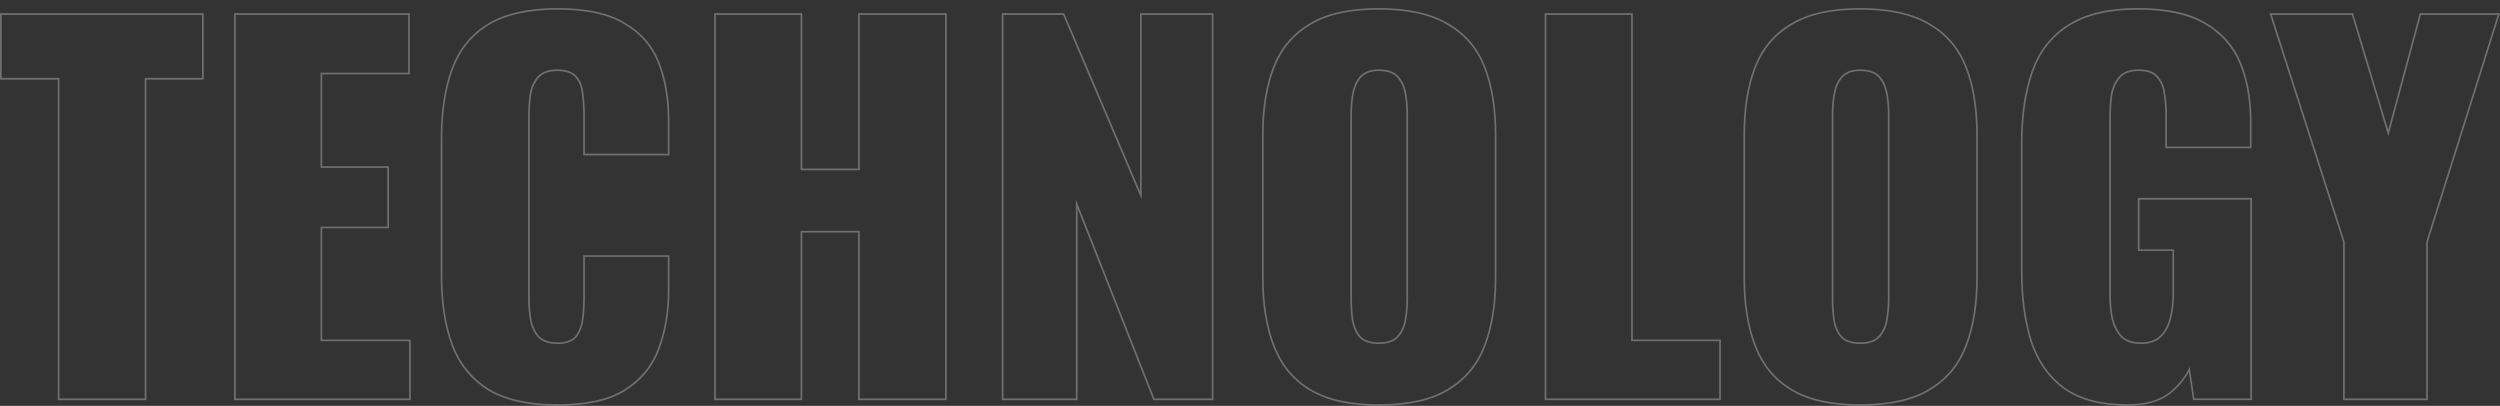 <?xml version="1.0" encoding="UTF-8"?><svg id="_レイヤー_2" xmlns="http://www.w3.org/2000/svg" viewBox="0 0 1478.21 240"><rect x="0" y="0" width="1478.21" height="240" fill="#333333" stroke="none"/><defs><style>.cls-1{fill:#fff;fill-rule:evenodd;isolation:isolate;opacity:.3;stroke-width:0px;}</style></defs><g id="_レイヤー_1-2"><path class="cls-1" d="M1386.41,142.94v92.68h48.16v-92.68l42.28-134.12h-45.36l-19.32,71.68-21.56-71.68h-47.32l43.12,134.12h0ZM1385.41,143.1v93.52h50.16v-93.53l42.64-135.27h-47.49l-18.61,69.03-20.76-69.03h-49.44l43.5,135.28Z"/><path class="cls-1" d="M1220.24,229.99h0c-9.15-6.68-15.7-16-19.68-27.94h0v-.02c-3.78-12.06-5.65-25.89-5.65-41.46v-76.16c0-16.13,2.06-30.16,6.21-42.05,4.18-11.96,11.31-21.19,21.4-27.67,10.3-6.67,24.14-9.96,41.43-9.96s30.25,2.81,39.98,8.54c9.89,5.7,16.95,13.62,21.14,23.72,4.17,10.04,6.24,21.75,6.24,35.1v15.56h-51v-19.48c0-4.8-.37-9.22-1.11-13.26v-.04c-.54-3.94-1.96-6.99-4.2-9.23l-.03-.03-.02-.03c-1.97-2.3-5.36-3.57-10.44-3.57s-8.82,1.44-10.99,4.11h-.01v.02c-2.29,2.64-3.81,6-4.53,10.13-.56,4.24-.83,8.67-.83,13.29v105c0,4.97.46,9.65,1.37,14.05,1.08,4.13,2.87,7.51,5.33,10.16,2.57,2.38,6.2,3.63,11.06,3.63s8.77-1.35,11.33-3.91c2.65-2.65,4.53-6.12,5.62-10.46,1.1-4.39,1.65-9.07,1.65-14.04v-25.6h-20.44v-31.4h67.52v119.6h-34.9l-2.47-16.55c-2.97,5.29-6.99,9.8-12.04,13.55h-.01c-6.01,4.28-14.08,6.36-24.1,6.36-15.81,0-28.45-3.29-37.82-9.99v.03ZM1293.96,218.43c.27-.52.53-1.04.78-1.57l2.8,18.76h33.04v-117.6h-65.52v29.4h20.44v26.6c0,5.04-.56,9.8-1.68,14.28s-3.08,8.12-5.88,10.92-6.82,4.2-12.04,4.2-8.96-1.31-11.76-3.92c-2.62-2.8-4.48-6.35-5.6-10.64-.94-4.48-1.4-9.24-1.4-14.28v-105c0-4.67.28-9.15.84-13.44.74-4.29,2.33-7.84,4.76-10.64,2.42-2.99,6.34-4.48,11.76-4.48s8.96,1.31,11.2,3.92c2.42,2.43,3.92,5.69,4.48,9.8.74,4.11,1.12,8.59,1.12,13.44v18.48h49v-14.56c0-13.25-2.06-24.83-6.16-34.72-4.11-9.89-11.02-17.64-20.72-23.24-9.52-5.6-22.68-8.4-39.48-8.4s-30.8,3.27-40.88,9.8c-9.9,6.35-16.9,15.4-21,27.16-4.11,11.76-6.16,25.67-6.16,41.72v76.16c0,15.49,1.86,29.21,5.6,41.16,3.92,11.76,10.36,20.91,19.32,27.44,9.14,6.53,21.56,9.8,37.24,9.8,9.89,0,17.73-2.05,23.52-6.16,5.3-3.93,9.43-8.73,12.38-14.39h0Z"/><path class="cls-1" d="M1115.13,55.21h0c-.72-3.96-2.23-7.14-4.51-9.59-2.16-2.33-5.67-3.6-10.74-3.6-4.68,0-8.02,1.26-10.19,3.6-2.28,2.45-3.79,5.63-4.51,9.58h0c-.74,3.86-1.1,8-1.1,12.42v109.2c0,4.24.27,8.39.82,12.45.73,3.95,2.15,7.12,4.24,9.57,2.17,2.32,5.67,3.59,10.74,3.59s8.58-1.27,10.74-3.6c2.28-2.45,3.79-5.63,4.51-9.58.74-4.05,1.11-8.19,1.11-12.42v-109.21c0-4.42-.37-8.56-1.11-12.41ZM1088.4,199.5c-2.24-2.61-3.74-5.97-4.48-10.08-.56-4.11-.84-8.31-.84-12.6v-109.2c0-4.48.37-8.68,1.12-12.6.74-4.11,2.33-7.47,4.76-10.08,2.42-2.61,6.06-3.92,10.92-3.92,5.22,0,9.05,1.31,11.48,3.92,2.42,2.61,4.01,5.97,4.76,10.08.74,3.92,1.12,8.12,1.12,12.6v109.2c0,4.29-.38,8.49-1.12,12.6-.75,4.11-2.34,7.47-4.76,10.08-2.43,2.61-6.26,3.92-11.48,3.92s-9.06-1.31-11.48-3.92h0ZM1099.88,239.98c-17.09,0-30.74-3-40.84-9.1-10.09-6.09-17.33-14.86-21.7-26.26-4.35-11.34-6.5-24.82-6.5-40.4v-84.28c0-15.77,2.15-29.24,6.5-40.4,4.38-11.21,11.61-19.79,21.7-25.7,10.11-6.1,23.75-9.1,40.84-9.1s30.99,3,41.1,9.1c10.28,5.9,17.61,14.48,21.99,25.7,4.35,11.16,6.51,24.64,6.51,40.4v84.28c0,15.58-2.16,29.06-6.51,40.4-4.37,11.4-11.7,20.17-21.98,26.26-10.11,6.1-23.84,9.1-41.11,9.1ZM1140.48,230.02c10.08-5.97,17.26-14.56,21.56-25.76,4.29-11.2,6.44-24.55,6.44-40.04v-84.28c0-15.68-2.15-29.03-6.44-40.04-4.3-11.01-11.48-19.41-21.56-25.2-9.9-5.97-23.43-8.96-40.6-8.96s-30.43,2.99-40.32,8.96c-9.9,5.79-16.99,14.19-21.28,25.2-4.3,11.01-6.44,24.36-6.44,40.04v84.28c0,15.49,2.14,28.84,6.44,40.04,4.29,11.2,11.38,19.79,21.28,25.76,9.89,5.97,23.33,8.96,40.32,8.96s30.7-2.99,40.6-8.96h0Z"/><path class="cls-1" d="M914.33,235.62h102.2v-33.88h-52.08V8.82h-50.12v226.8ZM965.45,200.74V7.82h-52.12v228.8h104.2v-35.88h-52.08Z"/><path class="cls-1" d="M830.48,55.21h0c-.72-3.96-2.23-7.14-4.51-9.59-2.16-2.33-5.67-3.6-10.75-3.6-4.68,0-8.01,1.26-10.19,3.6-2.28,2.45-3.79,5.63-4.51,9.58h0c-.73,3.86-1.1,8-1.1,12.42v109.2c0,4.24.28,8.39.83,12.44.72,3.95,2.15,7.12,4.24,9.57,2.16,2.32,5.66,3.59,10.73,3.59s8.58-1.27,10.75-3.6c2.28-2.45,3.79-5.63,4.51-9.58.73-4.05,1.1-8.19,1.1-12.42v-109.2c0-4.42-.37-8.56-1.1-12.41ZM803.75,199.5c-2.24-2.61-3.73-5.97-4.48-10.08-.56-4.11-.84-8.31-.84-12.6v-109.2c0-4.48.37-8.68,1.12-12.6.75-4.11,2.33-7.47,4.76-10.08s6.07-3.92,10.92-3.92c5.23,0,9.05,1.31,11.48,3.92,2.43,2.61,4.01,5.97,4.76,10.08.75,3.92,1.12,8.12,1.12,12.6v109.2c0,4.29-.37,8.49-1.12,12.6s-2.33,7.47-4.76,10.08-6.25,3.92-11.48,3.92-9.05-1.31-11.48-3.92ZM815.23,239.98c-17.09,0-30.73-3-40.84-9.1-10.09-6.09-17.33-14.86-21.7-26.26-4.35-11.34-6.51-24.82-6.51-40.4v-84.28c0-15.77,2.16-29.24,6.51-40.4,4.37-11.21,11.61-19.79,21.7-25.7,10.1-6.1,23.74-9.1,40.83-9.1s31,3,41.11,9.1c10.28,5.9,17.61,14.48,21.98,25.7,4.35,11.16,6.51,24.64,6.51,40.4v84.28c0,15.58-2.16,29.06-6.51,40.4-4.37,11.4-11.7,20.17-21.98,26.26-10.11,6.1-23.84,9.1-41.11,9.1h.01ZM855.83,230.02c10.08-5.97,17.27-14.56,21.56-25.76s6.44-24.55,6.44-40.04v-84.28c0-15.68-2.15-29.03-6.44-40.04-4.29-11.01-11.48-19.41-21.56-25.2-9.89-5.97-23.43-8.96-40.6-8.96s-30.43,2.99-40.32,8.96c-9.89,5.79-16.99,14.19-21.28,25.2-4.29,11.01-6.44,24.36-6.44,40.04v84.28c0,15.49,2.15,28.84,6.44,40.04,4.29,11.2,11.39,19.79,21.28,25.76,9.89,5.97,23.33,8.96,40.32,8.96s30.71-2.99,40.6-8.96h0Z"/><path class="cls-1" d="M593.31,235.62h42.84v-117.6l46.48,117.6h33.88V8.82h-41.44v109.2l-46.48-109.2h-35.28v226.8h0ZM674.07,113.12l-44.82-105.3h-36.94v228.8h44.84v-113.35l44.8,113.35h35.56V7.82h-43.44s0,105.3,0,105.3Z"/><path class="cls-1" d="M423.25,235.62h50.12v-99.12h35v99.12h50.4V8.82h-50.4v91.84h-35V8.82h-50.12v226.8h0ZM474.37,99.66V7.82h-52.12v228.8h52.12v-99.12h33v99.12h52.4V7.82h-52.4v91.84h-33Z"/><path class="cls-1" d="M288.19,230.59h0c-10.08-6.47-17.22-15.42-21.4-26.82h0c-4.15-11.52-6.22-24.99-6.22-40.38v-81.76c0-15.76,2.06-29.32,6.22-40.66,4.18-11.59,11.32-20.55,21.41-26.83h0c10.29-6.29,24.12-9.39,41.4-9.39s30.15,2.81,39.7,8.54c9.71,5.52,16.58,13.35,20.59,23.46,3.98,10.03,5.95,21.55,5.95,34.53v20.6h-51v-23.68c0-4.44-.28-8.69-.83-12.74v-.04c-.36-3.94-1.6-7.09-3.68-9.52h-.01v-.03c-1.98-2.46-5.44-3.82-10.71-3.82s-8.65,1.35-11.02,3.87c-2.28,2.63-3.79,5.99-4.52,10.12-.55,4.05-.83,8.39-.83,13.01v106.68c0,4.98.37,9.58,1.1,13.8.9,3.94,2.5,7.12,4.77,9.57,2.37,2.18,5.82,3.35,10.49,3.35,5.08,0,8.46-1.27,10.43-3.56,2.1-2.63,3.44-5.99,3.98-10.13.55-4.25.83-8.59.83-13.03v-24.8h51v20.6c0,12.98-1.98,24.68-5.95,35.07-3.81,10.29-10.59,18.49-20.28,24.57h0c-9.56,5.93-22.93,8.83-40.01,8.83s-31.11-3.1-41.4-9.39h-.01v-.02ZM340.8,199.5c-2.24,2.61-5.97,3.92-11.2,3.92-4.85,0-8.59-1.21-11.2-3.64-2.43-2.61-4.11-5.97-5.04-10.08-.75-4.29-1.12-8.96-1.12-14v-106.68c0-4.67.28-9.05.84-13.16.75-4.29,2.33-7.84,4.76-10.64,2.61-2.8,6.53-4.2,11.76-4.2s9.24,1.4,11.48,4.2c2.24,2.61,3.55,5.97,3.92,10.08.56,4.11.84,8.4.84,12.88v22.68h49v-19.6c0-12.88-1.96-24.27-5.88-34.16s-10.64-17.55-20.16-22.96c-9.33-5.6-22.4-8.4-39.2-8.4s-30.8,3.08-40.88,9.24c-9.89,6.16-16.89,14.93-21,26.32-4.11,11.2-6.16,24.64-6.16,40.32v81.76c0,15.31,2.05,28.65,6.16,40.04,4.11,11.2,11.11,19.97,21,26.32,10.08,6.16,23.71,9.24,40.88,9.24s30.15-2.89,39.48-8.68c9.52-5.97,16.15-14,19.88-24.08,3.92-10.27,5.88-21.84,5.88-34.72v-19.6h-49v23.8c0,4.48-.28,8.87-.84,13.16s-1.96,7.84-4.2,10.64Z"/><path class="cls-1" d="M139.41,235.62h102.48v-33.88h-52.36v-67.76h39.48v-34.72h-39.48v-56.28h51.8V8.82h-101.92v226.8h0ZM190.53,43.98h51.8V7.82h-103.92v228.8h104.48v-35.88h-52.36v-65.76h39.48v-36.72h-39.48v-54.28h0Z"/><path class="cls-1" d="M35.16,235.62h50.4V46.06h33.88V8.82H1v37.24h34.16v189.56ZM34.16,47.06v189.56h52.4V47.06h33.88V7.82H0v39.24h34.16Z"/></g></svg>